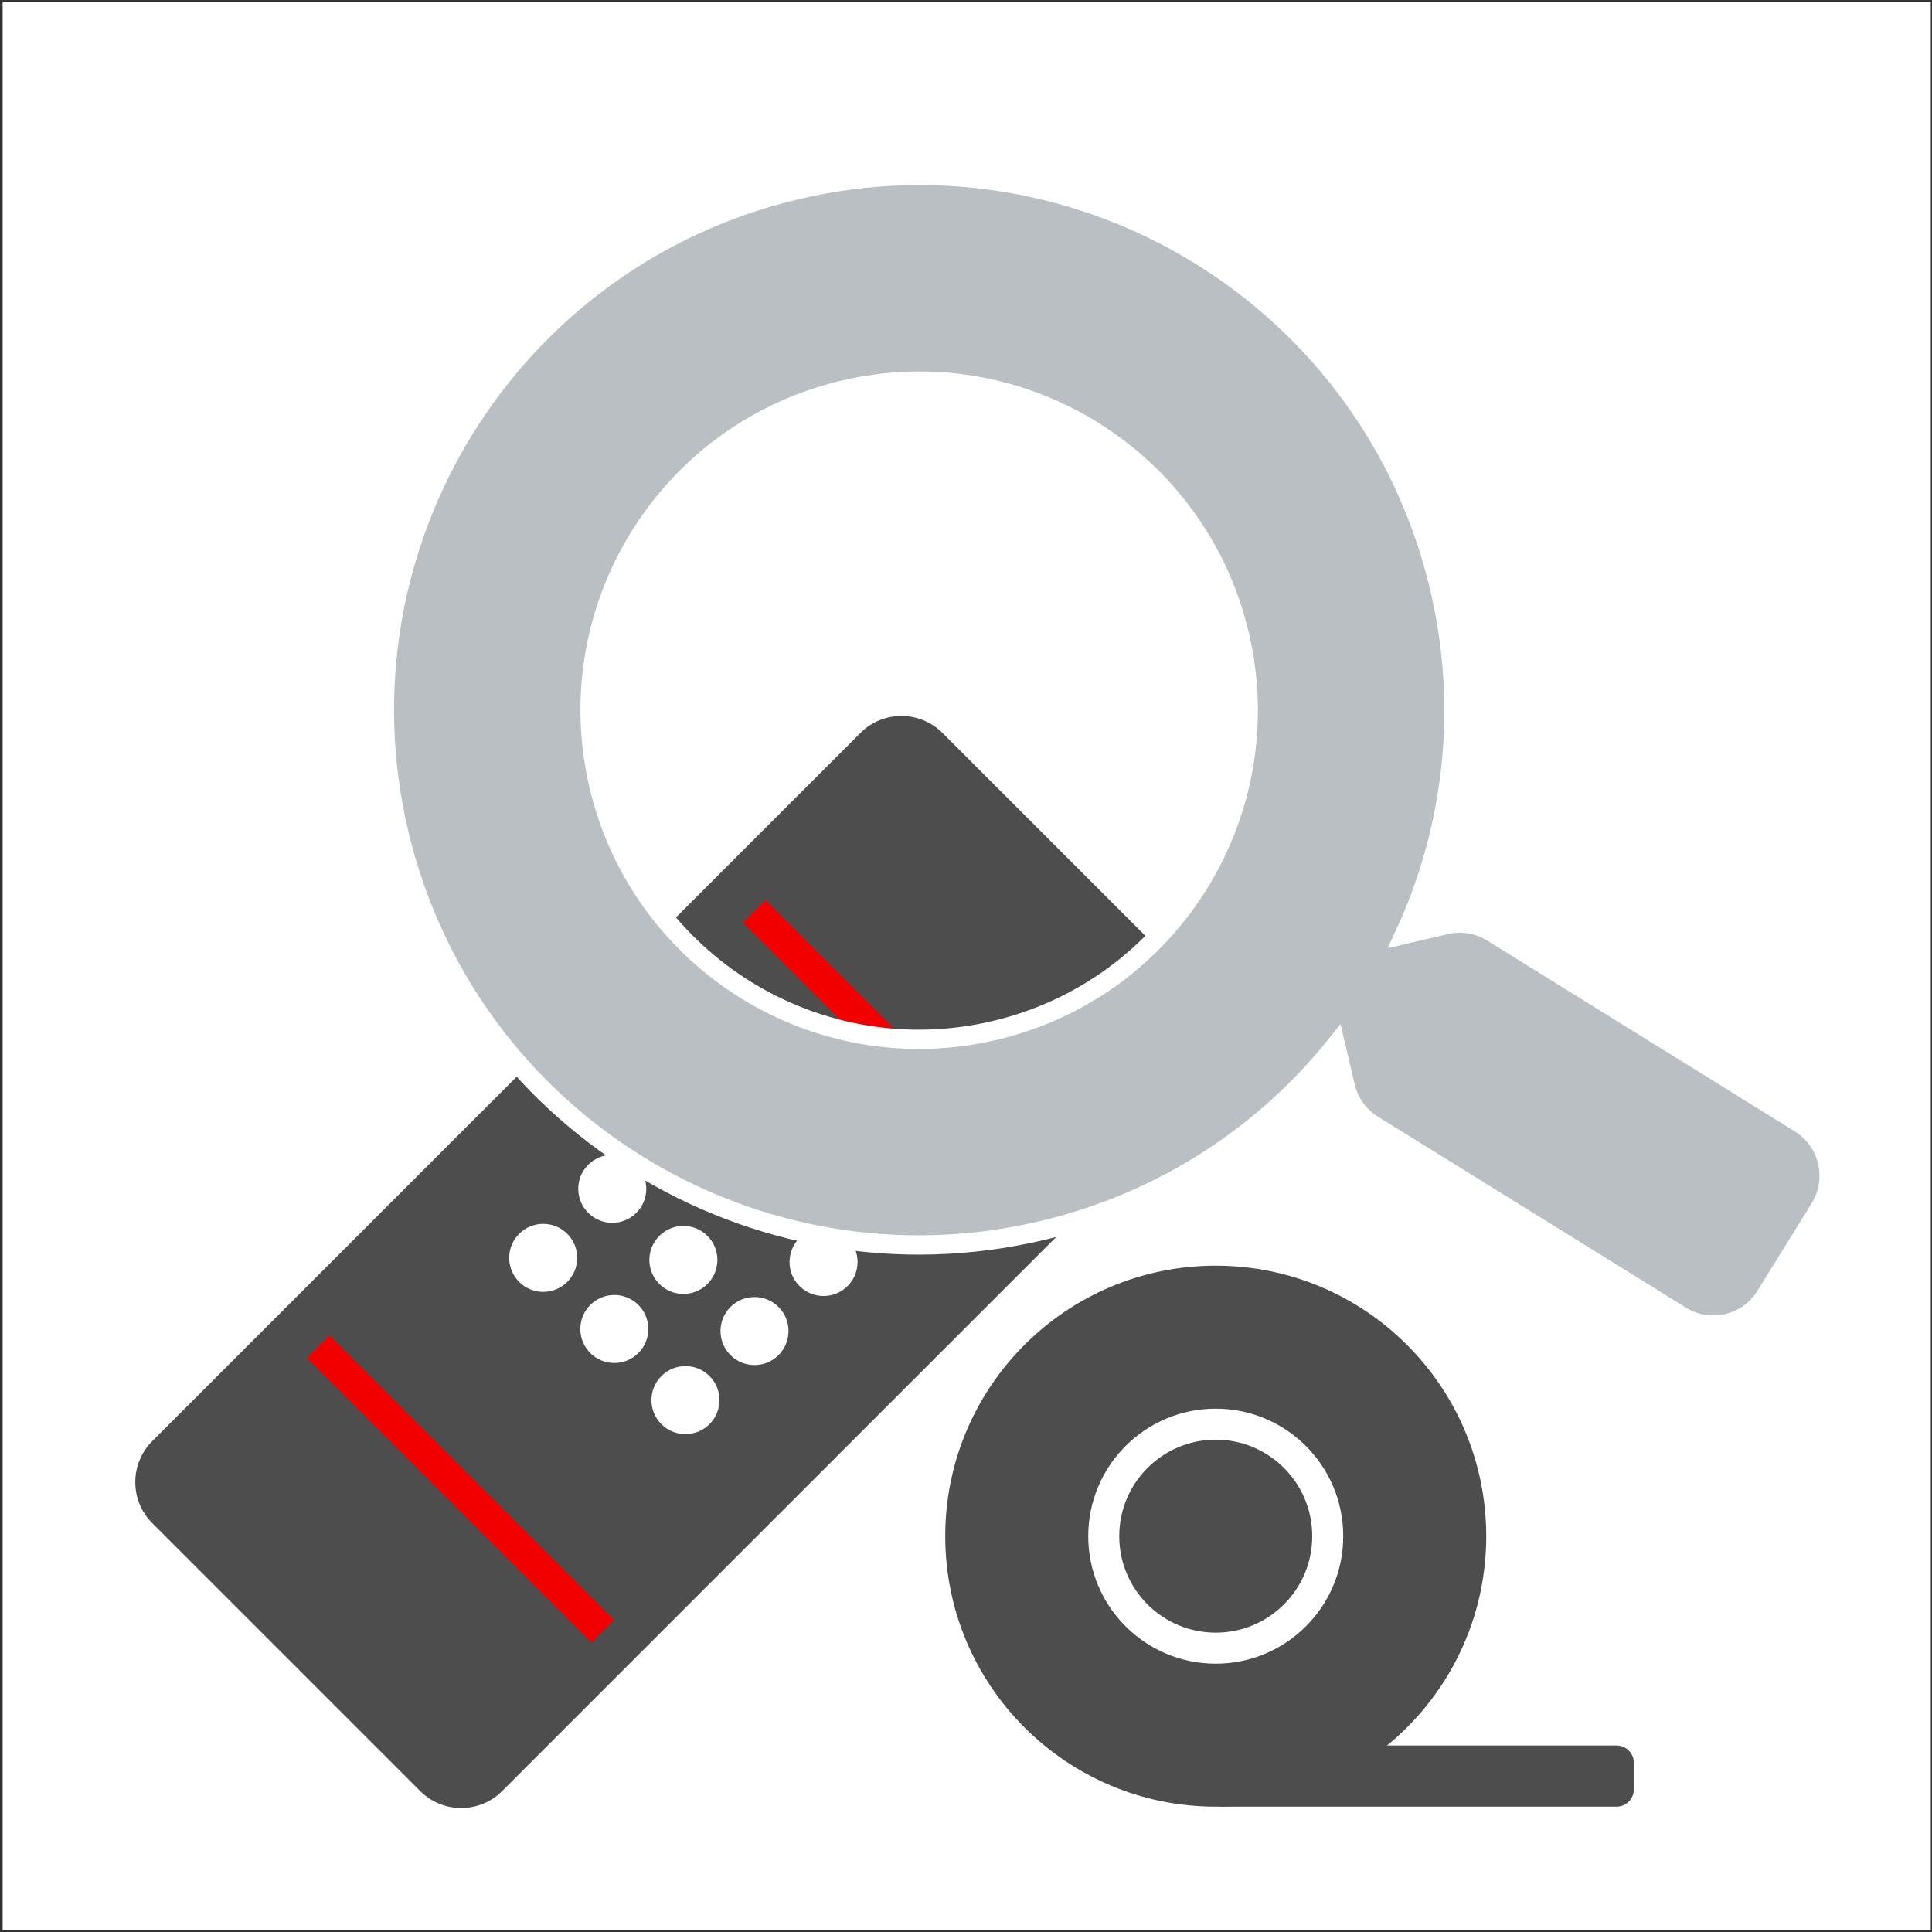 <?xml version="1.0" encoding="utf-8"?>
<!-- Generator: Adobe Illustrator 16.0.0, SVG Export Plug-In . SVG Version: 6.00 Build 0)  -->
<!DOCTYPE svg PUBLIC "-//W3C//DTD SVG 1.1//EN" "http://www.w3.org/Graphics/SVG/1.1/DTD/svg11.dtd">
<svg version="1.1" id="Layer_1" xmlns="http://www.w3.org/2000/svg" xmlns:xlink="http://www.w3.org/1999/xlink" x="0px" y="0px"
	 width="501.001px" height="501px" viewBox="0 0 501.001 501" enable-background="new 0 0 501.001 501" xml:space="preserve">
<rect x="0" y="0" width="501.001" height="501" fill="#333333" stroke="none"/>
<g>
	<rect x="0.683" y="0.5" fill="#FFFFFF" width="500.002" height="500"/>
	<g>
		<g>
			<path fill="#4d4d4d" d="M119.595,475.352c-5.754,0-11.153-2.229-15.203-6.278l-69.529-69.528c-8.383-8.384-8.383-22.023,0-30.406
				l183.695-183.696c4.051-4.05,9.449-6.279,15.204-6.279s11.153,2.229,15.202,6.279l69.53,69.529
				c8.383,8.383,8.383,22.023,0.001,30.406L134.797,469.073C130.748,473.122,125.349,475.352,119.595,475.352z"/>
			<path fill="#FFFFFF" d="M233.762,185.663c3.845,0,7.689,1.458,10.605,4.375l69.531,69.53c5.833,5.833,5.833,15.38,0,21.213
				L130.201,464.477c-2.917,2.917-6.762,4.375-10.606,4.375s-7.689-1.458-10.606-4.375l-69.529-69.528
				c-5.833-5.834-5.833-15.38,0-21.213l183.695-183.697C226.071,187.122,229.917,185.663,233.762,185.663 M233.762,172.663
				L233.762,172.663c-7.491,0-14.522,2.906-19.799,8.182L30.267,364.543c-5.276,5.276-8.183,12.308-8.183,19.799
				c0,7.49,2.906,14.521,8.182,19.799l69.53,69.528c5.277,5.276,12.309,8.183,19.799,8.183c7.491,0,14.521-2.906,19.798-8.183
				l183.698-183.695c5.276-5.276,8.183-12.308,8.183-19.799s-2.906-14.522-8.183-19.799l-69.531-69.53
				C248.284,175.569,241.253,172.663,233.762,172.663L233.762,172.663z"/>
		</g>
		<g>
			<g>
				<path fill="#FFFFFF" d="M182.915,296.609c-3.445,3.443-9.027,3.446-12.475,0c-3.443-3.445-3.443-9.028,0-12.476
					c3.447-3.441,9.029-3.444,12.475,0C186.361,287.581,186.36,293.164,182.915,296.609z"/>
				<circle fill="#FFFFFF" cx="195.122" cy="308.814" r="8.819"/>
				<circle fill="#FFFFFF" cx="213.563" cy="327.257" r="8.82"/>
			</g>
			<g>
				<path fill="#FFFFFF" d="M165.008,314.514c-3.444,3.448-9.03,3.448-12.474,0c-3.447-3.441-3.445-9.028,0-12.47
					c3.443-3.447,9.029-3.447,12.474,0C168.452,305.485,168.45,311.072,165.008,314.514z"/>
				<path fill="#FFFFFF" d="M183.45,332.959c-3.445,3.443-9.031,3.443-12.473,0c-3.447-3.445-3.445-9.03,0-12.474
					c3.441-3.443,9.027-3.443,12.473,0C186.894,323.931,186.894,329.516,183.45,332.959z"/>
				<path fill="#FFFFFF" d="M201.892,351.402c-3.443,3.443-9.027,3.443-12.473,0c-3.443-3.447-3.443-9.032,0-12.473
					c3.443-3.444,9.029-3.444,12.473,0C205.337,342.374,205.335,347.955,201.892,351.402z"/>
			</g>
			<g>
				<circle fill="#FFFFFF" cx="140.862" cy="326.188" r="8.821"/>
				<circle fill="#FFFFFF" cx="159.306" cy="344.63" r="8.82"/>
				<path fill="#FFFFFF" d="M183.984,369.312c-3.444,3.443-9.028,3.443-12.474,0c-3.443-3.446-3.443-9.031,0-12.473
					c3.443-3.446,9.029-3.446,12.474,0C187.429,360.28,187.429,365.865,183.984,369.312z"/>
			</g>
		</g>
	</g>
	
		<rect x="180.315" y="269.18" transform="matrix(0.707 0.707 -0.707 0.707 261.367 -84.356)" fill="#f20000" width="104.392" height="8.28"/>
	
		<rect x="67.218" y="382.09" transform="matrix(0.707 0.707 -0.707 0.707 308.081 28.685)" fill="#f20000" width="104.392" height="8.279"/>
	<g>
		<g>
			<path fill="#4d4d4d" d="M315.263,328.211c-38.74,0-70.145,31.403-70.145,70.146c0,38.74,31.404,70.144,70.145,70.144
				s70.145-31.403,70.145-70.144C385.407,359.614,354.003,328.211,315.263,328.211z M315.263,431.418
				c-18.26,0-33.062-14.804-33.062-33.062c0-18.26,14.802-33.063,33.062-33.063c18.258,0,33.063,14.803,33.063,33.063
				C348.325,416.614,333.521,431.418,315.263,431.418z"/>
			<circle fill="#4d4d4d" cx="315.263" cy="398.355" r="25.021"/>
		</g>
		<path fill="#4d4d4d" d="M423.683,457.108c0-2.469-2.002-4.469-4.467-4.469H317.198c-2.467,0-4.467,2-4.467,4.469v6.924
			c0,2.468,2,4.468,4.467,4.468h102.018c2.465,0,4.467-2,4.467-4.468V457.108z"/>
	</g>
	<path fill="#B9BFC2" stroke="#FFFFFF" stroke-width="5" stroke-miterlimit="10" d="M466.8,291.298l-79.869-49.533
		c-3.604-2.235-7.943-2.93-12.096-1.956l-10.578,2.479c12.541-27.107,16.428-58.414,9.078-89.759
		c-17.48-74.563-92.059-120.816-166.623-103.336c-74.563,17.479-120.816,92.061-103.336,166.623
		c17.48,74.564,92.061,120.817,166.623,103.339c31.346-7.35,57.664-24.746,76.373-48.027l2.48,10.578
		c0.973,4.152,3.523,7.732,7.129,9.967l79.867,49.531c7.529,4.672,17.393,2.359,21.998-5.157l14.061-22.671
		C476.577,305.845,474.265,295.981,466.8,291.298z M257.829,267.238c-45.879,10.756-91.766-17.646-102.537-63.592
		c-10.756-45.881,17.645-91.768,63.59-102.538c45.882-10.757,91.77,17.647,102.539,63.591
		C332.178,210.58,303.774,256.467,257.829,267.238z"/>
</g>
</svg>
